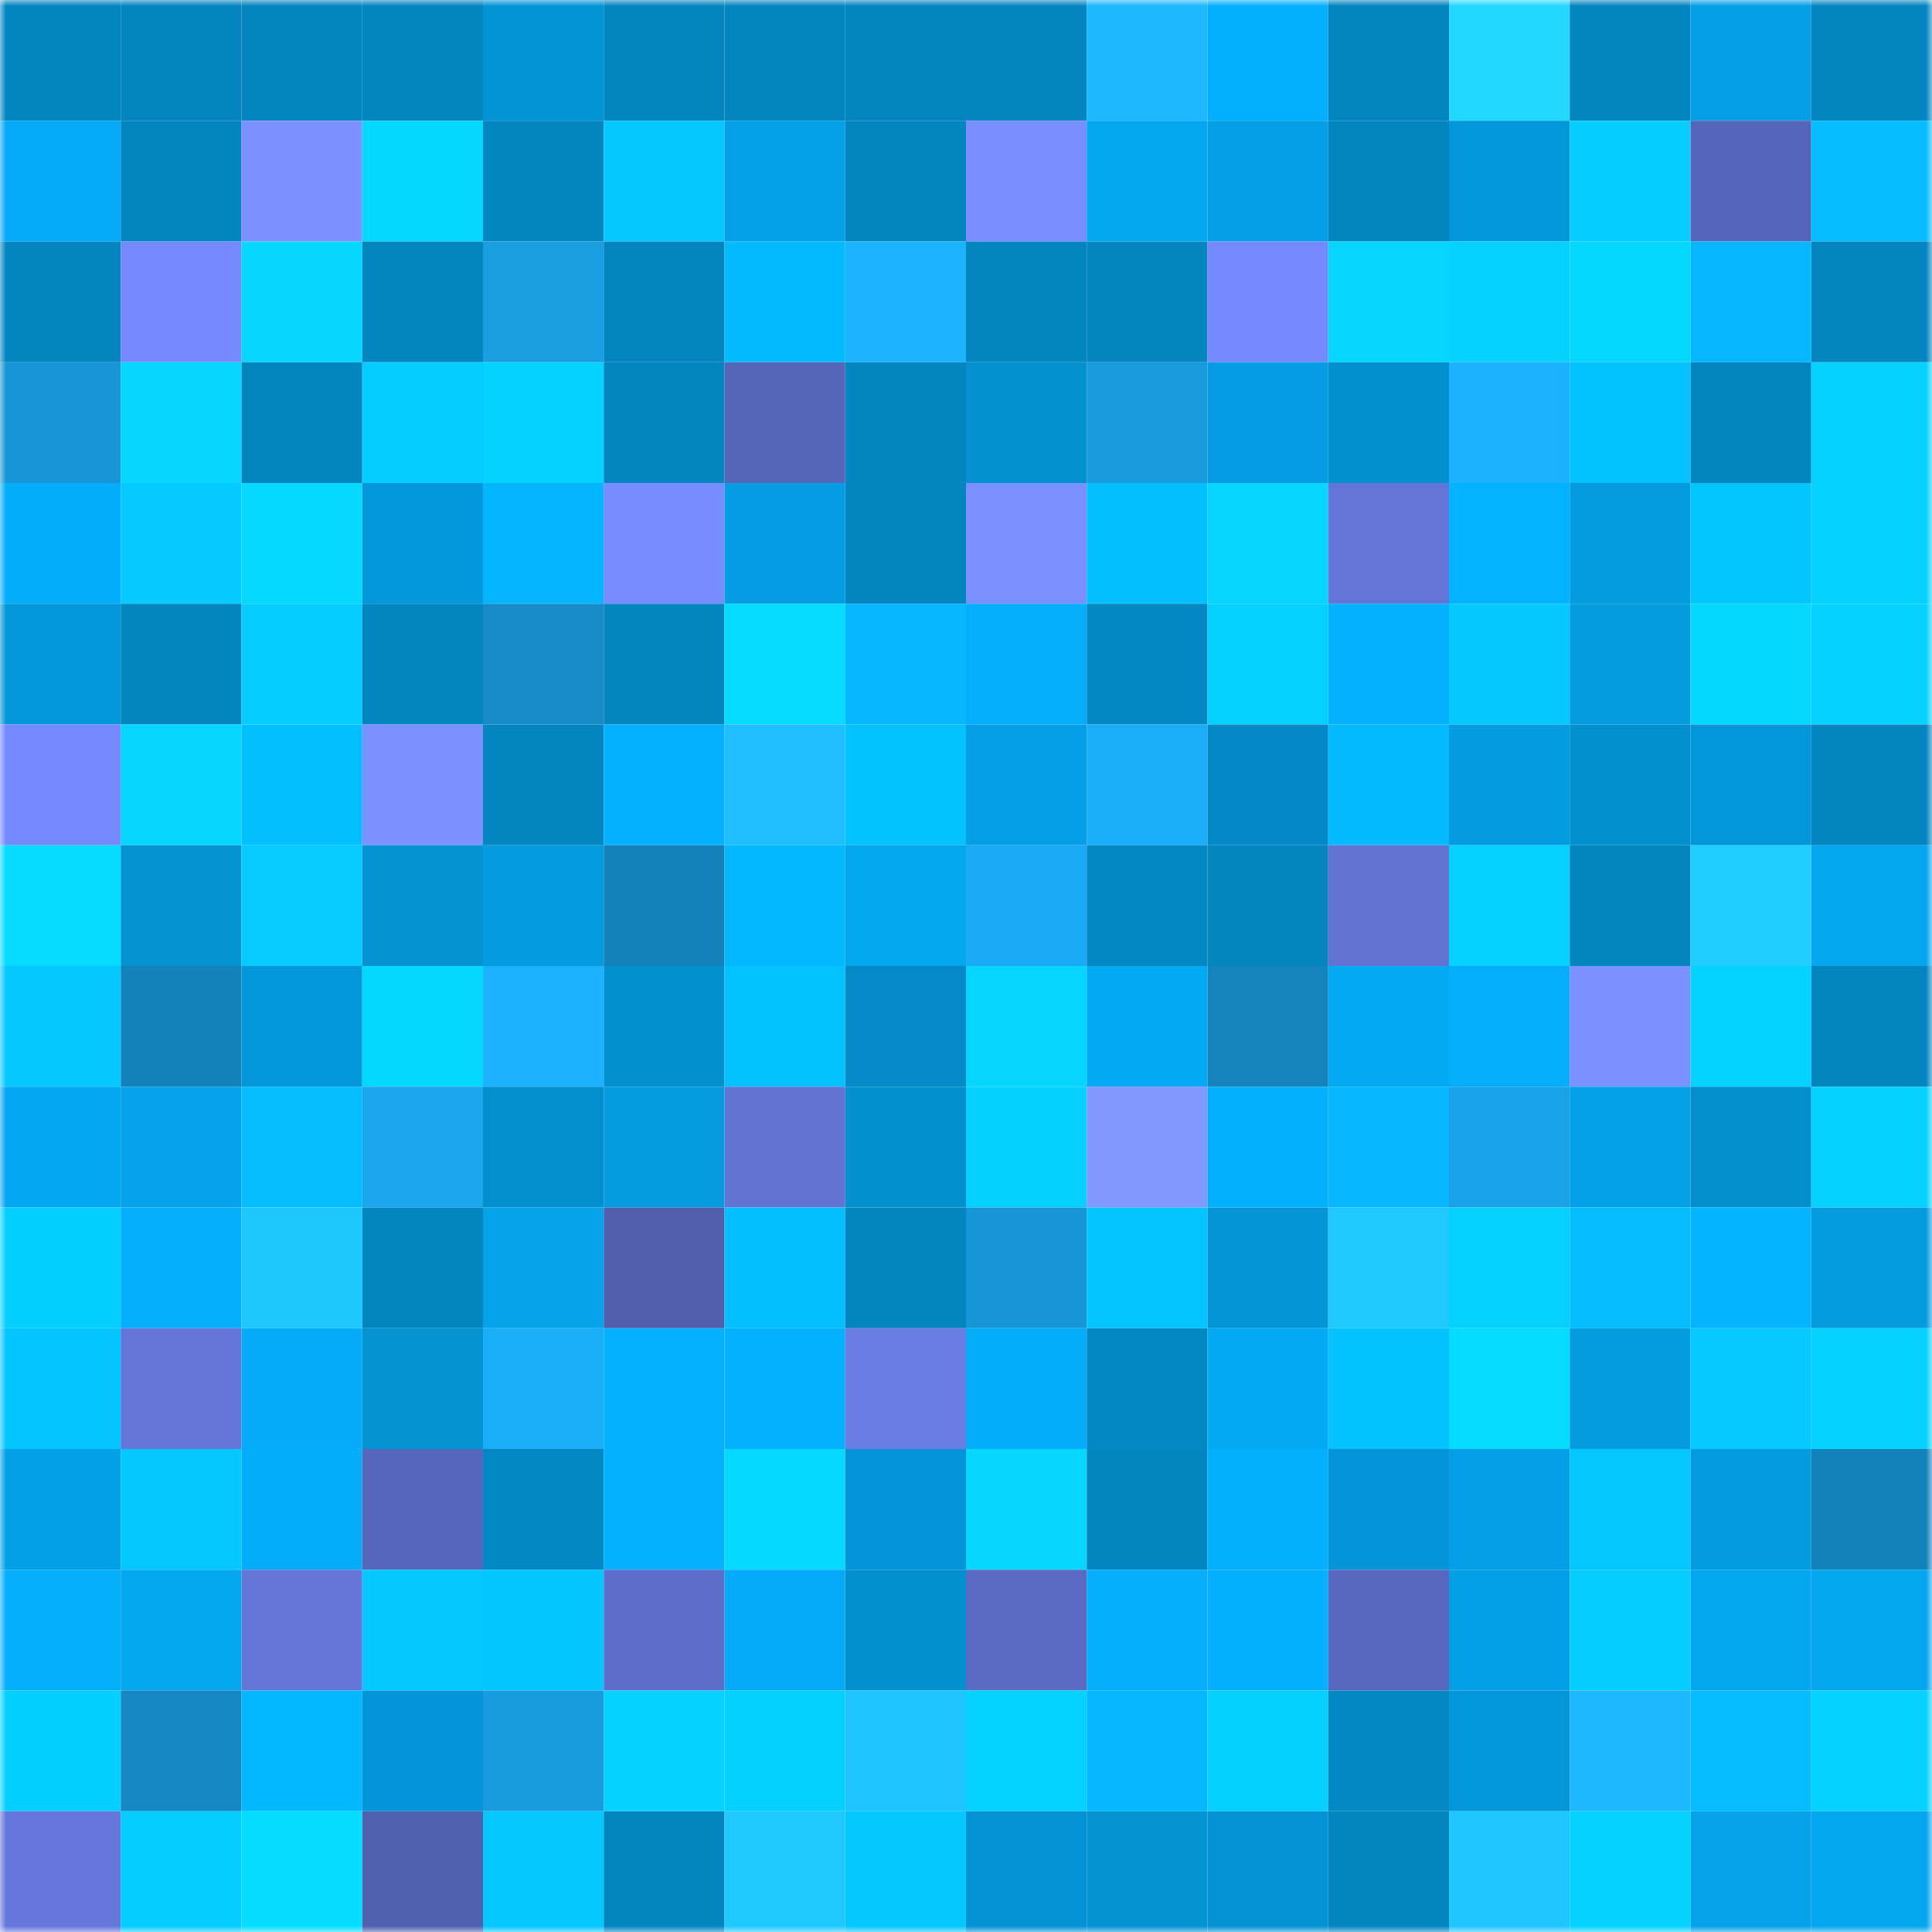 <svg viewBox="0 0 160 160" fill="none" role="img" xmlns="http://www.w3.org/2000/svg" width="240" height="240" name="ens%2Cafdb.eth"><mask id="1757307888" mask-type="alpha" maskUnits="userSpaceOnUse" x="0" y="0" width="160" height="160"><rect width="160" height="160" fill="#FFFFFF"></rect></mask><g mask="url(#1757307888)"><rect x="0" y="0" width="10" height="10" fill="#0385bf"></rect><rect x="10" y="0" width="10" height="10" fill="#0385bf"></rect><rect x="20" y="0" width="10" height="10" fill="#0385bf"></rect><rect x="30" y="0" width="10" height="10" fill="#0385bf"></rect><rect x="40" y="0" width="10" height="10" fill="#0394d6"></rect><rect x="50" y="0" width="10" height="10" fill="#0385bf"></rect><rect x="60" y="0" width="10" height="10" fill="#0385bf"></rect><rect x="70" y="0" width="10" height="10" fill="#0385bf"></rect><rect x="80" y="0" width="10" height="10" fill="#0385bf"></rect><rect x="90" y="0" width="10" height="10" fill="#1db8ff"></rect><rect x="100" y="0" width="10" height="10" fill="#04b0fe"></rect><rect x="110" y="0" width="10" height="10" fill="#0385bf"></rect><rect x="120" y="0" width="10" height="10" fill="#22d8ff"></rect><rect x="130" y="0" width="10" height="10" fill="#0385bf"></rect><rect x="140" y="0" width="10" height="10" fill="#049fe5"></rect><rect x="150" y="0" width="10" height="10" fill="#0385bf"></rect><rect x="0" y="10" width="10" height="10" fill="#04aaf5"></rect><rect x="10" y="10" width="10" height="10" fill="#0385bf"></rect><rect x="20" y="10" width="10" height="10" fill="#7b91ff"></rect><rect x="30" y="10" width="10" height="10" fill="#05d8ff"></rect><rect x="40" y="10" width="10" height="10" fill="#0385bf"></rect><rect x="50" y="10" width="10" height="10" fill="#05c7ff"></rect><rect x="60" y="10" width="10" height="10" fill="#04a1e8"></rect><rect x="70" y="10" width="10" height="10" fill="#0385bf"></rect><rect x="80" y="10" width="10" height="10" fill="#798fff"></rect><rect x="90" y="10" width="10" height="10" fill="#04a6ef"></rect><rect x="100" y="10" width="10" height="10" fill="#049fe6"></rect><rect x="110" y="10" width="10" height="10" fill="#0385bf"></rect><rect x="120" y="10" width="10" height="10" fill="#0396d9"></rect><rect x="130" y="10" width="10" height="10" fill="#05cdff"></rect><rect x="140" y="10" width="10" height="10" fill="#5665ba"></rect><rect x="150" y="10" width="10" height="10" fill="#04bcff"></rect><rect x="0" y="20" width="10" height="10" fill="#0385c0"></rect><rect x="10" y="20" width="10" height="10" fill="#7489fb"></rect><rect x="20" y="20" width="10" height="10" fill="#05d7ff"></rect><rect x="30" y="20" width="10" height="10" fill="#0385bf"></rect><rect x="40" y="20" width="10" height="10" fill="#199ee2"></rect><rect x="50" y="20" width="10" height="10" fill="#0385bf"></rect><rect x="60" y="20" width="10" height="10" fill="#04baff"></rect><rect x="70" y="20" width="10" height="10" fill="#1cb3ff"></rect><rect x="80" y="20" width="10" height="10" fill="#0385bf"></rect><rect x="90" y="20" width="10" height="10" fill="#0385bf"></rect><rect x="100" y="20" width="10" height="10" fill="#7489fb"></rect><rect x="110" y="20" width="10" height="10" fill="#05d5ff"></rect><rect x="120" y="20" width="10" height="10" fill="#05d2ff"></rect><rect x="130" y="20" width="10" height="10" fill="#05d8ff"></rect><rect x="140" y="20" width="10" height="10" fill="#04b7ff"></rect><rect x="150" y="20" width="10" height="10" fill="#0385bf"></rect><rect x="0" y="30" width="10" height="10" fill="#1795d6"></rect><rect x="10" y="30" width="10" height="10" fill="#05d5ff"></rect><rect x="20" y="30" width="10" height="10" fill="#0385c0"></rect><rect x="30" y="30" width="10" height="10" fill="#05cdff"></rect><rect x="40" y="30" width="10" height="10" fill="#05d2ff"></rect><rect x="50" y="30" width="10" height="10" fill="#0385bf"></rect><rect x="60" y="30" width="10" height="10" fill="#5565b8"></rect><rect x="70" y="30" width="10" height="10" fill="#0385bf"></rect><rect x="80" y="30" width="10" height="10" fill="#0391d0"></rect><rect x="90" y="30" width="10" height="10" fill="#189add"></rect><rect x="100" y="30" width="10" height="10" fill="#049de3"></rect><rect x="110" y="30" width="10" height="10" fill="#0390cf"></rect><rect x="120" y="30" width="10" height="10" fill="#1cb2ff"></rect><rect x="130" y="30" width="10" height="10" fill="#04c2ff"></rect><rect x="140" y="30" width="10" height="10" fill="#0385bf"></rect><rect x="150" y="30" width="10" height="10" fill="#05d2ff"></rect><rect x="0" y="40" width="10" height="10" fill="#04adfa"></rect><rect x="10" y="40" width="10" height="10" fill="#05caff"></rect><rect x="20" y="40" width="10" height="10" fill="#05d9ff"></rect><rect x="30" y="40" width="10" height="10" fill="#0398db"></rect><rect x="40" y="40" width="10" height="10" fill="#04b6ff"></rect><rect x="50" y="40" width="10" height="10" fill="#778dff"></rect><rect x="60" y="40" width="10" height="10" fill="#049de3"></rect><rect x="70" y="40" width="10" height="10" fill="#0385bf"></rect><rect x="80" y="40" width="10" height="10" fill="#7a90ff"></rect><rect x="90" y="40" width="10" height="10" fill="#04bfff"></rect><rect x="100" y="40" width="10" height="10" fill="#05d6ff"></rect><rect x="110" y="40" width="10" height="10" fill="#6375d7"></rect><rect x="120" y="40" width="10" height="10" fill="#04b3ff"></rect><rect x="130" y="40" width="10" height="10" fill="#049bdf"></rect><rect x="140" y="40" width="10" height="10" fill="#04c6ff"></rect><rect x="150" y="40" width="10" height="10" fill="#05d2ff"></rect><rect x="0" y="50" width="10" height="10" fill="#0396d9"></rect><rect x="10" y="50" width="10" height="10" fill="#0385bf"></rect><rect x="20" y="50" width="10" height="10" fill="#05cdff"></rect><rect x="30" y="50" width="10" height="10" fill="#0385bf"></rect><rect x="40" y="50" width="10" height="10" fill="#168bc7"></rect><rect x="50" y="50" width="10" height="10" fill="#0385bf"></rect><rect x="60" y="50" width="10" height="10" fill="#05daff"></rect><rect x="70" y="50" width="10" height="10" fill="#04b7ff"></rect><rect x="80" y="50" width="10" height="10" fill="#04aefb"></rect><rect x="90" y="50" width="10" height="10" fill="#0388c3"></rect><rect x="100" y="50" width="10" height="10" fill="#05d1ff"></rect><rect x="110" y="50" width="10" height="10" fill="#04b1ff"></rect><rect x="120" y="50" width="10" height="10" fill="#05c8ff"></rect><rect x="130" y="50" width="10" height="10" fill="#049bdf"></rect><rect x="140" y="50" width="10" height="10" fill="#05d8ff"></rect><rect x="150" y="50" width="10" height="10" fill="#05d2ff"></rect><rect x="0" y="60" width="10" height="10" fill="#7489fb"></rect><rect x="10" y="60" width="10" height="10" fill="#05d5ff"></rect><rect x="20" y="60" width="10" height="10" fill="#04bfff"></rect><rect x="30" y="60" width="10" height="10" fill="#7b91ff"></rect><rect x="40" y="60" width="10" height="10" fill="#0385bf"></rect><rect x="50" y="60" width="10" height="10" fill="#04b1ff"></rect><rect x="60" y="60" width="10" height="10" fill="#1ebeff"></rect><rect x="70" y="60" width="10" height="10" fill="#04c2ff"></rect><rect x="80" y="60" width="10" height="10" fill="#049fe6"></rect><rect x="90" y="60" width="10" height="10" fill="#1badf8"></rect><rect x="100" y="60" width="10" height="10" fill="#038ac6"></rect><rect x="110" y="60" width="10" height="10" fill="#04baff"></rect><rect x="120" y="60" width="10" height="10" fill="#049ce0"></rect><rect x="130" y="60" width="10" height="10" fill="#0390cf"></rect><rect x="140" y="60" width="10" height="10" fill="#0396d8"></rect><rect x="150" y="60" width="10" height="10" fill="#0385bf"></rect><rect x="0" y="70" width="10" height="10" fill="#05dbff"></rect><rect x="10" y="70" width="10" height="10" fill="#0393d3"></rect><rect x="20" y="70" width="10" height="10" fill="#05cbff"></rect><rect x="30" y="70" width="10" height="10" fill="#0393d3"></rect><rect x="40" y="70" width="10" height="10" fill="#049be0"></rect><rect x="50" y="70" width="10" height="10" fill="#1482ba"></rect><rect x="60" y="70" width="10" height="10" fill="#04b8ff"></rect><rect x="70" y="70" width="10" height="10" fill="#04a6ef"></rect><rect x="80" y="70" width="10" height="10" fill="#1babf5"></rect><rect x="90" y="70" width="10" height="10" fill="#0388c3"></rect><rect x="100" y="70" width="10" height="10" fill="#0385bf"></rect><rect x="110" y="70" width="10" height="10" fill="#6273d3"></rect><rect x="120" y="70" width="10" height="10" fill="#05d1ff"></rect><rect x="130" y="70" width="10" height="10" fill="#0385bf"></rect><rect x="140" y="70" width="10" height="10" fill="#20cfff"></rect><rect x="150" y="70" width="10" height="10" fill="#04a6ef"></rect><rect x="0" y="80" width="10" height="10" fill="#05c8ff"></rect><rect x="10" y="80" width="10" height="10" fill="#1482ba"></rect><rect x="20" y="80" width="10" height="10" fill="#0397d9"></rect><rect x="30" y="80" width="10" height="10" fill="#05d8ff"></rect><rect x="40" y="80" width="10" height="10" fill="#1cb2ff"></rect><rect x="50" y="80" width="10" height="10" fill="#0390cf"></rect><rect x="60" y="80" width="10" height="10" fill="#04c1ff"></rect><rect x="70" y="80" width="10" height="10" fill="#038ac7"></rect><rect x="80" y="80" width="10" height="10" fill="#05d5ff"></rect><rect x="90" y="80" width="10" height="10" fill="#04a9f3"></rect><rect x="100" y="80" width="10" height="10" fill="#1584bd"></rect><rect x="110" y="80" width="10" height="10" fill="#04a9f3"></rect><rect x="120" y="80" width="10" height="10" fill="#04aefb"></rect><rect x="130" y="80" width="10" height="10" fill="#7b91ff"></rect><rect x="140" y="80" width="10" height="10" fill="#05d3ff"></rect><rect x="150" y="80" width="10" height="10" fill="#0385bf"></rect><rect x="0" y="90" width="10" height="10" fill="#04a7f1"></rect><rect x="10" y="90" width="10" height="10" fill="#04a3eb"></rect><rect x="20" y="90" width="10" height="10" fill="#04bdff"></rect><rect x="30" y="90" width="10" height="10" fill="#1aa5ed"></rect><rect x="40" y="90" width="10" height="10" fill="#038ecd"></rect><rect x="50" y="90" width="10" height="10" fill="#049bdf"></rect><rect x="60" y="90" width="10" height="10" fill="#6273d3"></rect><rect x="70" y="90" width="10" height="10" fill="#0390cf"></rect><rect x="80" y="90" width="10" height="10" fill="#05d0ff"></rect><rect x="90" y="90" width="10" height="10" fill="#8199ff"></rect><rect x="100" y="90" width="10" height="10" fill="#04b0fe"></rect><rect x="110" y="90" width="10" height="10" fill="#04b7ff"></rect><rect x="120" y="90" width="10" height="10" fill="#19a2e8"></rect><rect x="130" y="90" width="10" height="10" fill="#04a1e7"></rect><rect x="140" y="90" width="10" height="10" fill="#038ecc"></rect><rect x="150" y="90" width="10" height="10" fill="#05d2ff"></rect><rect x="0" y="100" width="10" height="10" fill="#05cfff"></rect><rect x="10" y="100" width="10" height="10" fill="#04aefb"></rect><rect x="20" y="100" width="10" height="10" fill="#1fc7ff"></rect><rect x="30" y="100" width="10" height="10" fill="#0385bf"></rect><rect x="40" y="100" width="10" height="10" fill="#04a3ea"></rect><rect x="50" y="100" width="10" height="10" fill="#505eac"></rect><rect x="60" y="100" width="10" height="10" fill="#04bfff"></rect><rect x="70" y="100" width="10" height="10" fill="#0385bf"></rect><rect x="80" y="100" width="10" height="10" fill="#1796d7"></rect><rect x="90" y="100" width="10" height="10" fill="#04c5ff"></rect><rect x="100" y="100" width="10" height="10" fill="#0395d6"></rect><rect x="110" y="100" width="10" height="10" fill="#1fc8ff"></rect><rect x="120" y="100" width="10" height="10" fill="#05d1ff"></rect><rect x="130" y="100" width="10" height="10" fill="#04bcff"></rect><rect x="140" y="100" width="10" height="10" fill="#04b4ff"></rect><rect x="150" y="100" width="10" height="10" fill="#049bdf"></rect><rect x="0" y="110" width="10" height="10" fill="#04c5ff"></rect><rect x="10" y="110" width="10" height="10" fill="#6375d7"></rect><rect x="20" y="110" width="10" height="10" fill="#04acf8"></rect><rect x="30" y="110" width="10" height="10" fill="#0393d3"></rect><rect x="40" y="110" width="10" height="10" fill="#1badf8"></rect><rect x="50" y="110" width="10" height="10" fill="#04b1ff"></rect><rect x="60" y="110" width="10" height="10" fill="#04b1ff"></rect><rect x="70" y="110" width="10" height="10" fill="#6a7de5"></rect><rect x="80" y="110" width="10" height="10" fill="#04adfa"></rect><rect x="90" y="110" width="10" height="10" fill="#0388c3"></rect><rect x="100" y="110" width="10" height="10" fill="#04a9f3"></rect><rect x="110" y="110" width="10" height="10" fill="#04c2ff"></rect><rect x="120" y="110" width="10" height="10" fill="#05dbff"></rect><rect x="130" y="110" width="10" height="10" fill="#049bdf"></rect><rect x="140" y="110" width="10" height="10" fill="#05c9ff"></rect><rect x="150" y="110" width="10" height="10" fill="#05d2ff"></rect><rect x="0" y="120" width="10" height="10" fill="#04a0e6"></rect><rect x="10" y="120" width="10" height="10" fill="#05c7ff"></rect><rect x="20" y="120" width="10" height="10" fill="#04adf9"></rect><rect x="30" y="120" width="10" height="10" fill="#5666ba"></rect><rect x="40" y="120" width="10" height="10" fill="#0388c3"></rect><rect x="50" y="120" width="10" height="10" fill="#04b1ff"></rect><rect x="60" y="120" width="10" height="10" fill="#05d9ff"></rect><rect x="70" y="120" width="10" height="10" fill="#0395d7"></rect><rect x="80" y="120" width="10" height="10" fill="#05d7ff"></rect><rect x="90" y="120" width="10" height="10" fill="#0385bf"></rect><rect x="100" y="120" width="10" height="10" fill="#04affc"></rect><rect x="110" y="120" width="10" height="10" fill="#0395d7"></rect><rect x="120" y="120" width="10" height="10" fill="#049fe6"></rect><rect x="130" y="120" width="10" height="10" fill="#05c7ff"></rect><rect x="140" y="120" width="10" height="10" fill="#049ce0"></rect><rect x="150" y="120" width="10" height="10" fill="#1482ba"></rect><rect x="0" y="130" width="10" height="10" fill="#04aefb"></rect><rect x="10" y="130" width="10" height="10" fill="#04a6ef"></rect><rect x="20" y="130" width="10" height="10" fill="#6476d7"></rect><rect x="30" y="130" width="10" height="10" fill="#05c7ff"></rect><rect x="40" y="130" width="10" height="10" fill="#04c6ff"></rect><rect x="50" y="130" width="10" height="10" fill="#5d6dc8"></rect><rect x="60" y="130" width="10" height="10" fill="#04abf6"></rect><rect x="70" y="130" width="10" height="10" fill="#0390cf"></rect><rect x="80" y="130" width="10" height="10" fill="#5b6bc4"></rect><rect x="90" y="130" width="10" height="10" fill="#04aefb"></rect><rect x="100" y="130" width="10" height="10" fill="#04b0fd"></rect><rect x="110" y="130" width="10" height="10" fill="#5868be"></rect><rect x="120" y="130" width="10" height="10" fill="#04a0e7"></rect><rect x="130" y="130" width="10" height="10" fill="#05cdff"></rect><rect x="140" y="130" width="10" height="10" fill="#04a6ef"></rect><rect x="150" y="130" width="10" height="10" fill="#04a6ef"></rect><rect x="0" y="140" width="10" height="10" fill="#05cfff"></rect><rect x="10" y="140" width="10" height="10" fill="#1587c2"></rect><rect x="20" y="140" width="10" height="10" fill="#04b8ff"></rect><rect x="30" y="140" width="10" height="10" fill="#0395d7"></rect><rect x="40" y="140" width="10" height="10" fill="#189cdf"></rect><rect x="50" y="140" width="10" height="10" fill="#05d2ff"></rect><rect x="60" y="140" width="10" height="10" fill="#05d0ff"></rect><rect x="70" y="140" width="10" height="10" fill="#1ec3ff"></rect><rect x="80" y="140" width="10" height="10" fill="#05d3ff"></rect><rect x="90" y="140" width="10" height="10" fill="#04b7ff"></rect><rect x="100" y="140" width="10" height="10" fill="#05d0ff"></rect><rect x="110" y="140" width="10" height="10" fill="#0388c3"></rect><rect x="120" y="140" width="10" height="10" fill="#0397da"></rect><rect x="130" y="140" width="10" height="10" fill="#1db8ff"></rect><rect x="140" y="140" width="10" height="10" fill="#04bcff"></rect><rect x="150" y="140" width="10" height="10" fill="#05d2ff"></rect><rect x="0" y="150" width="10" height="10" fill="#6577db"></rect><rect x="10" y="150" width="10" height="10" fill="#05cdff"></rect><rect x="20" y="150" width="10" height="10" fill="#05ddff"></rect><rect x="30" y="150" width="10" height="10" fill="#5160af"></rect><rect x="40" y="150" width="10" height="10" fill="#05c8ff"></rect><rect x="50" y="150" width="10" height="10" fill="#0385bf"></rect><rect x="60" y="150" width="10" height="10" fill="#1fc8ff"></rect><rect x="70" y="150" width="10" height="10" fill="#05c7ff"></rect><rect x="80" y="150" width="10" height="10" fill="#0393d4"></rect><rect x="90" y="150" width="10" height="10" fill="#0393d3"></rect><rect x="100" y="150" width="10" height="10" fill="#0393d4"></rect><rect x="110" y="150" width="10" height="10" fill="#0385bf"></rect><rect x="120" y="150" width="10" height="10" fill="#1fc6ff"></rect><rect x="130" y="150" width="10" height="10" fill="#05d2ff"></rect><rect x="140" y="150" width="10" height="10" fill="#04a2e9"></rect><rect x="150" y="150" width="10" height="10" fill="#04a6ef"></rect></g></svg>